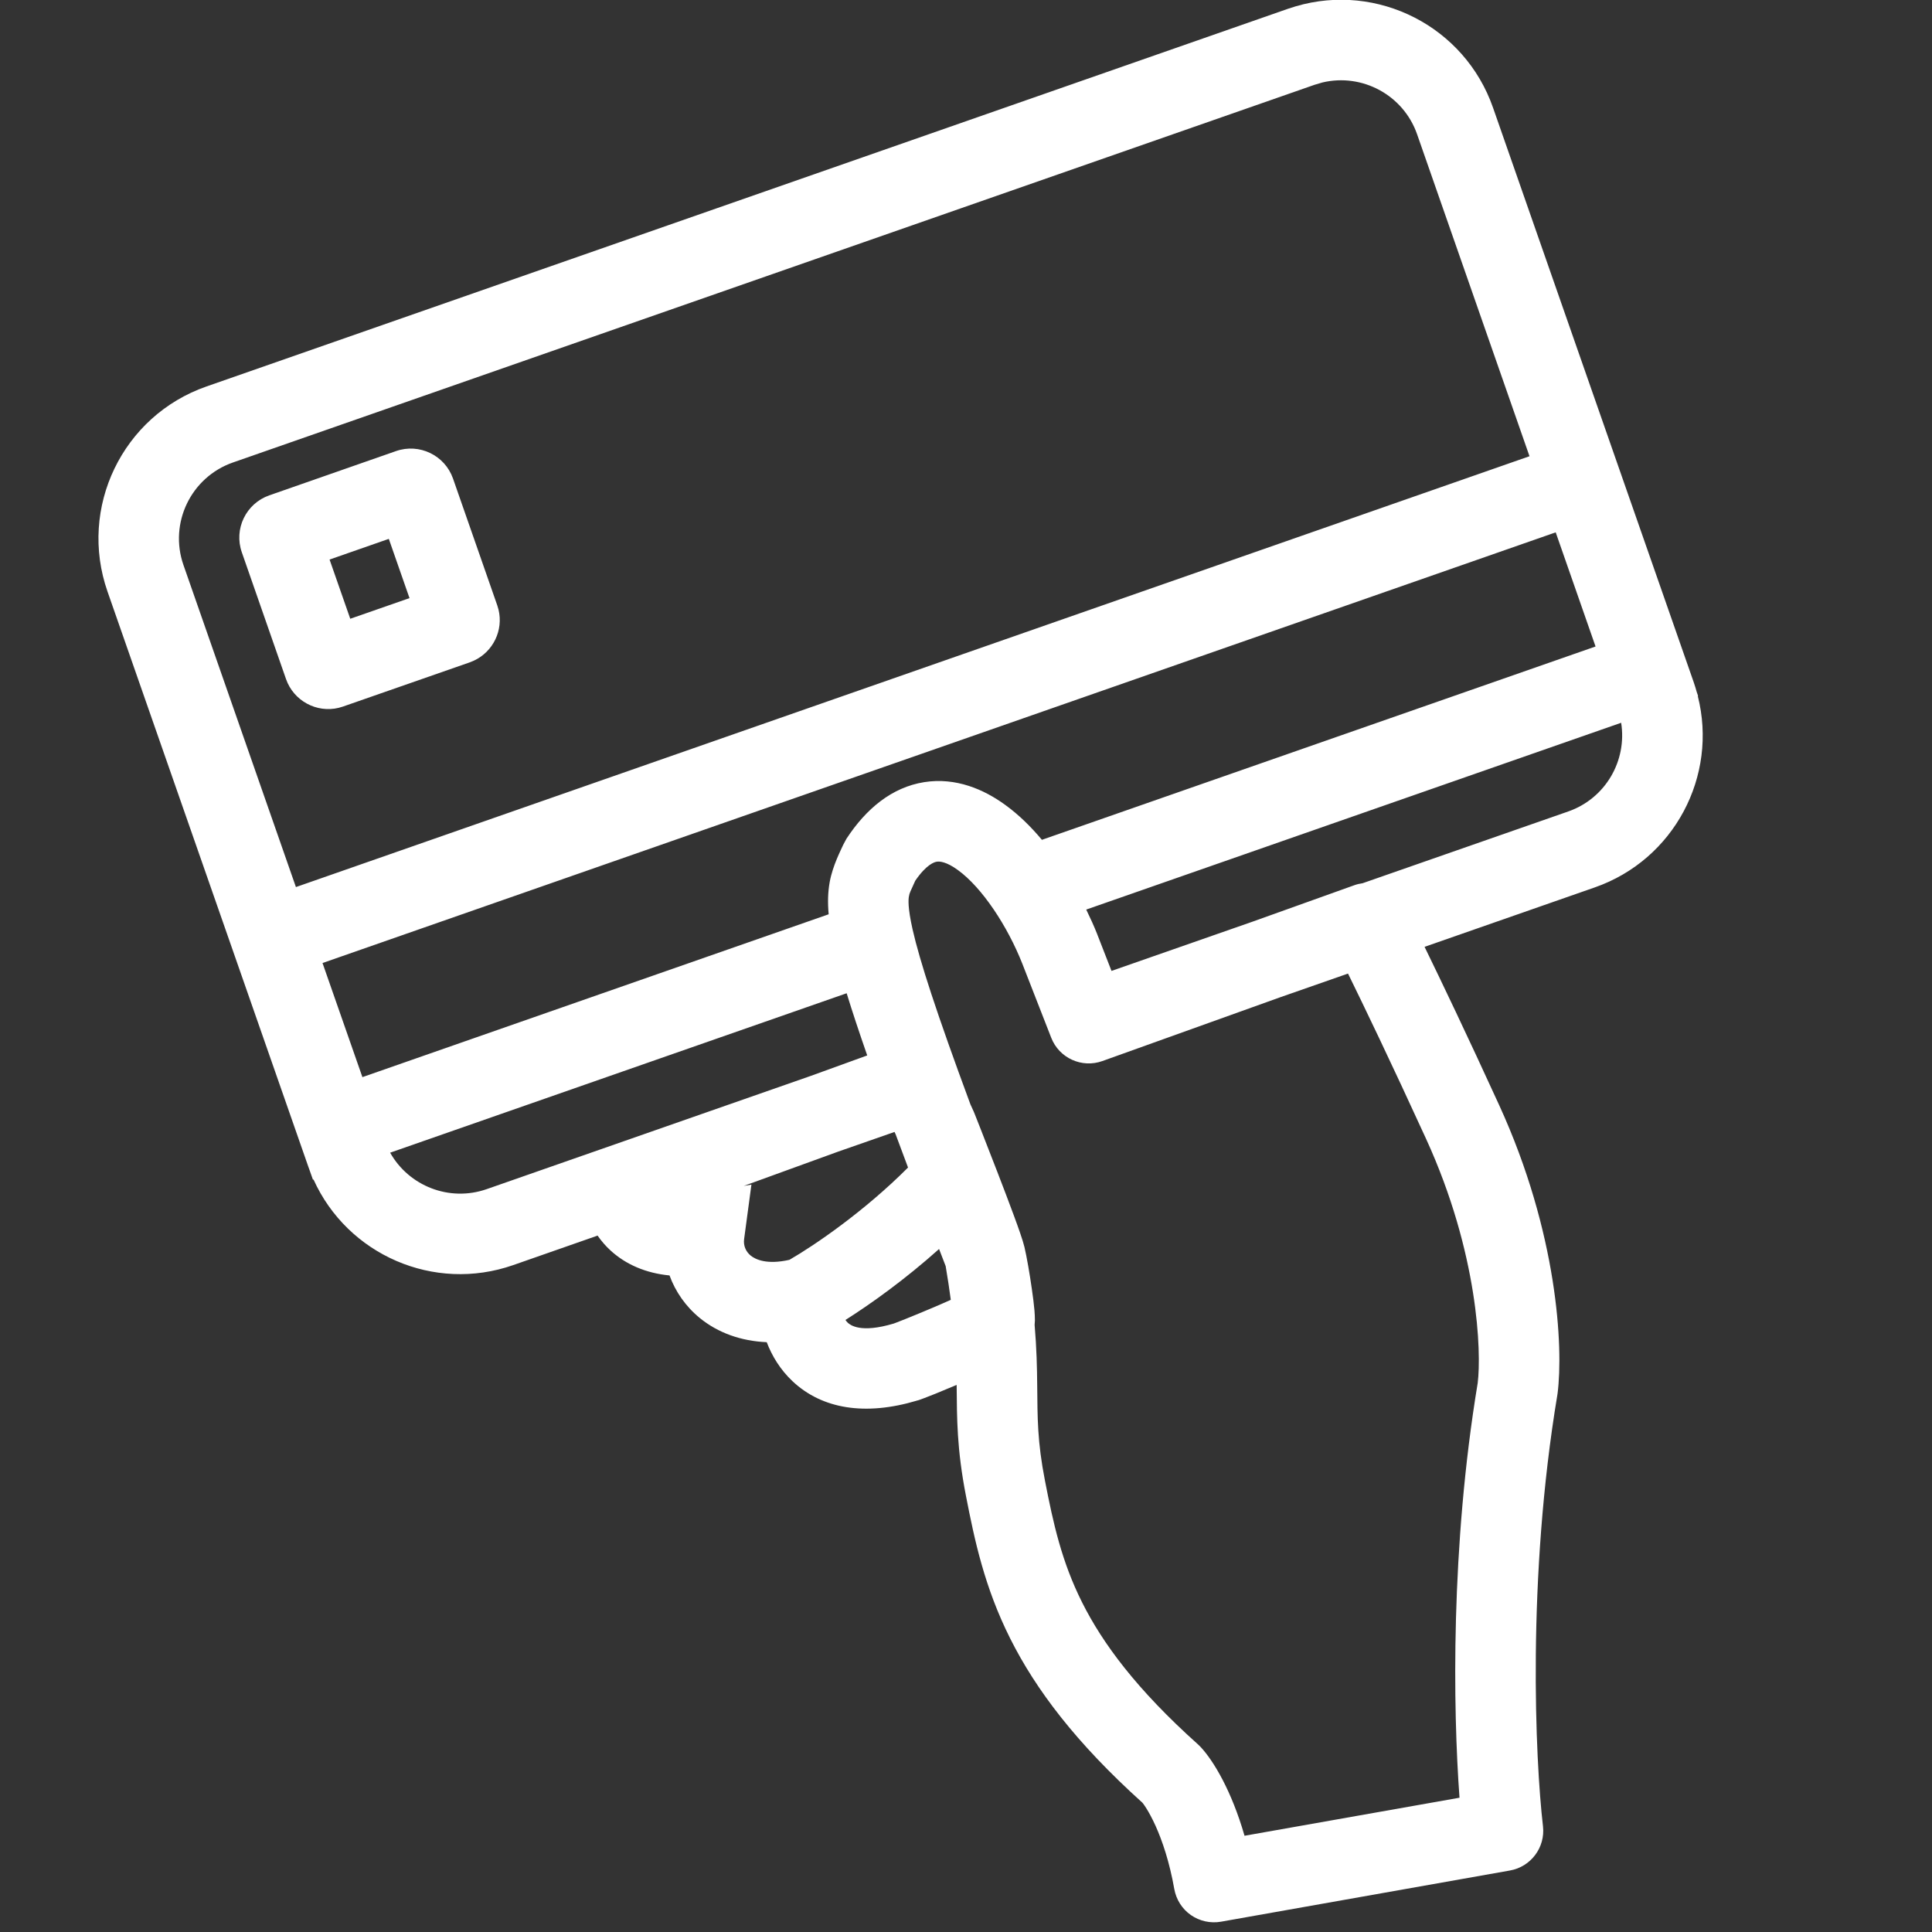 <svg width="48" height="48" viewBox="0 0 48 48" fill="none" xmlns="http://www.w3.org/2000/svg">
<rect x="0" y="0" width="48" height="48" fill="#333333" stroke="none"/>
<g clip-path="url(#clip0_154302_21482)">
<path d="M32.195 0.156C34.226 -0.44 36.389 0.656 37.094 2.676L42.081 16.953C42.109 17.032 42.132 17.113 42.155 17.193L42.189 17.291L42.181 17.293C42.686 19.28 41.595 21.358 39.623 22.047L35.393 23.524C35.806 24.371 36.441 25.697 37.248 27.46C38.702 30.637 38.842 33.475 38.698 34.616C38.696 34.629 38.694 34.643 38.692 34.656C37.935 39.196 38.142 43.718 38.335 45.373C38.395 45.898 38.035 46.38 37.514 46.472L30.335 47.744C30.074 47.79 29.804 47.73 29.587 47.579C29.369 47.427 29.222 47.194 29.175 46.933C29.055 46.255 28.876 45.731 28.709 45.361C28.625 45.176 28.546 45.032 28.481 44.928C28.449 44.877 28.421 44.837 28.4 44.809C28.393 44.799 28.386 44.791 28.381 44.786C26.733 43.3 25.736 41.98 25.099 40.71C24.458 39.433 24.212 38.259 24 37.17C23.77 35.992 23.776 35.232 23.768 34.441C23.768 34.43 23.767 34.419 23.767 34.408C23.576 34.487 23.394 34.564 23.242 34.626C23.136 34.668 23.042 34.705 22.969 34.733C22.934 34.746 22.898 34.76 22.866 34.771C22.851 34.776 22.83 34.784 22.808 34.791C22.806 34.791 22.794 34.792 22.779 34.796L22.781 34.798C21.494 35.183 20.425 35.006 19.692 34.318C19.383 34.027 19.178 33.685 19.049 33.346C18.414 33.319 17.843 33.117 17.388 32.747C17.035 32.459 16.781 32.091 16.634 31.688C16.046 31.631 15.551 31.417 15.171 31.07C15.047 30.957 14.939 30.831 14.847 30.698L12.751 31.431C10.778 32.12 8.632 31.173 7.789 29.304L7.775 29.309L7.681 29.043C7.673 29.02 7.664 28.997 7.656 28.974L2.671 14.697C1.942 12.611 3.043 10.33 5.129 9.602L32 0.218L32.195 0.156ZM23.274 21.409C23.219 21.417 23.021 21.469 22.739 21.882C22.611 22.173 22.601 22.165 22.582 22.271C22.568 22.345 22.55 22.544 22.672 23.087C22.85 23.873 23.267 25.161 24.11 27.438L24.182 27.596L24.192 27.617L24.201 27.639V27.64L24.202 27.642C24.202 27.643 24.203 27.646 24.204 27.648C24.206 27.653 24.209 27.661 24.214 27.671C24.222 27.692 24.234 27.723 24.25 27.762C24.28 27.84 24.325 27.952 24.378 28.087C24.484 28.358 24.627 28.724 24.773 29.102C24.919 29.479 25.069 29.873 25.189 30.199C25.297 30.492 25.411 30.81 25.452 30.982C25.509 31.224 25.584 31.657 25.636 32.025C25.663 32.212 25.688 32.402 25.701 32.558C25.707 32.634 25.712 32.722 25.712 32.806C25.712 32.834 25.708 32.872 25.705 32.916C25.755 33.507 25.765 33.983 25.769 34.42C25.777 35.214 25.77 35.808 25.962 36.788C26.17 37.857 26.377 38.798 26.886 39.814C27.394 40.826 28.232 41.967 29.766 43.341C29.788 43.361 29.809 43.382 29.829 43.403C30.151 43.747 30.6 44.498 30.92 45.609L36.261 44.664C36.099 42.464 36.038 38.432 36.713 34.361C36.807 33.599 36.733 31.139 35.429 28.291C34.547 26.365 33.881 24.983 33.491 24.188L31.814 24.774L27.387 26.362C26.878 26.544 26.315 26.288 26.118 25.784L25.399 23.942C25.031 23.01 24.402 22.054 23.8 21.617C23.513 21.408 23.346 21.397 23.274 21.409ZM23.331 31.031C22.489 31.785 21.636 32.395 21.005 32.794C21.022 32.819 21.041 32.842 21.061 32.861C21.122 32.918 21.377 33.131 22.206 32.883C22.215 32.88 22.232 32.873 22.256 32.864C22.314 32.842 22.396 32.81 22.496 32.77C22.696 32.69 22.957 32.581 23.218 32.471C23.358 32.412 23.495 32.35 23.622 32.294C23.588 32.039 23.547 31.761 23.495 31.457C23.439 31.313 23.384 31.171 23.331 31.031ZM20.823 28.612L18.478 29.464L18.669 29.431L18.487 30.788C18.467 30.939 18.523 31.091 18.652 31.196C18.77 31.291 19.054 31.427 19.613 31.3C20.238 30.94 21.476 30.094 22.56 29.007C22.452 28.72 22.349 28.445 22.252 28.182L22.224 28.123L20.823 28.612ZM9.693 28.638C10.159 29.466 11.163 29.867 12.091 29.544L20.142 26.731L21.546 26.222C21.338 25.624 21.169 25.115 21.035 24.677L9.693 28.638ZM8.013 23.926L9.004 26.761L20.588 22.715C20.561 22.423 20.569 22.16 20.614 21.912C20.69 21.497 20.896 21.113 20.948 20.992L21.029 20.84C21.519 20.09 22.161 19.559 22.963 19.432C23.75 19.308 24.449 19.614 24.978 20C25.305 20.237 25.609 20.534 25.886 20.865L39.641 16.062L38.651 13.226L8.013 23.926ZM26.987 22.598C27.088 22.806 27.181 23.01 27.259 23.207L27.26 23.211L27.615 24.122L31.12 22.898L33.645 21.994C33.713 21.969 33.783 21.953 33.852 21.944L38.964 20.16C39.892 19.835 40.427 18.896 40.277 17.957L26.987 22.598ZM35.207 3.335C34.865 2.358 33.841 1.814 32.855 2.049L32.659 2.107L5.788 11.49C4.745 11.854 4.194 12.995 4.558 14.038L7.352 22.039L38 11.335L35.207 3.335ZM9.839 11.207C10.418 11.005 11.052 11.311 11.255 11.89L12.354 15.039L12.386 15.148C12.509 15.659 12.253 16.189 11.777 16.412L11.671 16.456L8.522 17.554L8.414 17.586C7.866 17.718 7.296 17.414 7.106 16.871L6.008 13.722C5.805 13.143 6.111 12.51 6.69 12.307L9.839 11.207ZM8.188 13.902L8.702 15.373L10.174 14.86L9.66 13.388L8.188 13.902Z" fill="white"/>
</g>
<defs>
<clipPath id="clip0_154302_21482">
<rect width="48" height="48" fill="white"/>
</clipPath>
</defs>
</svg>
